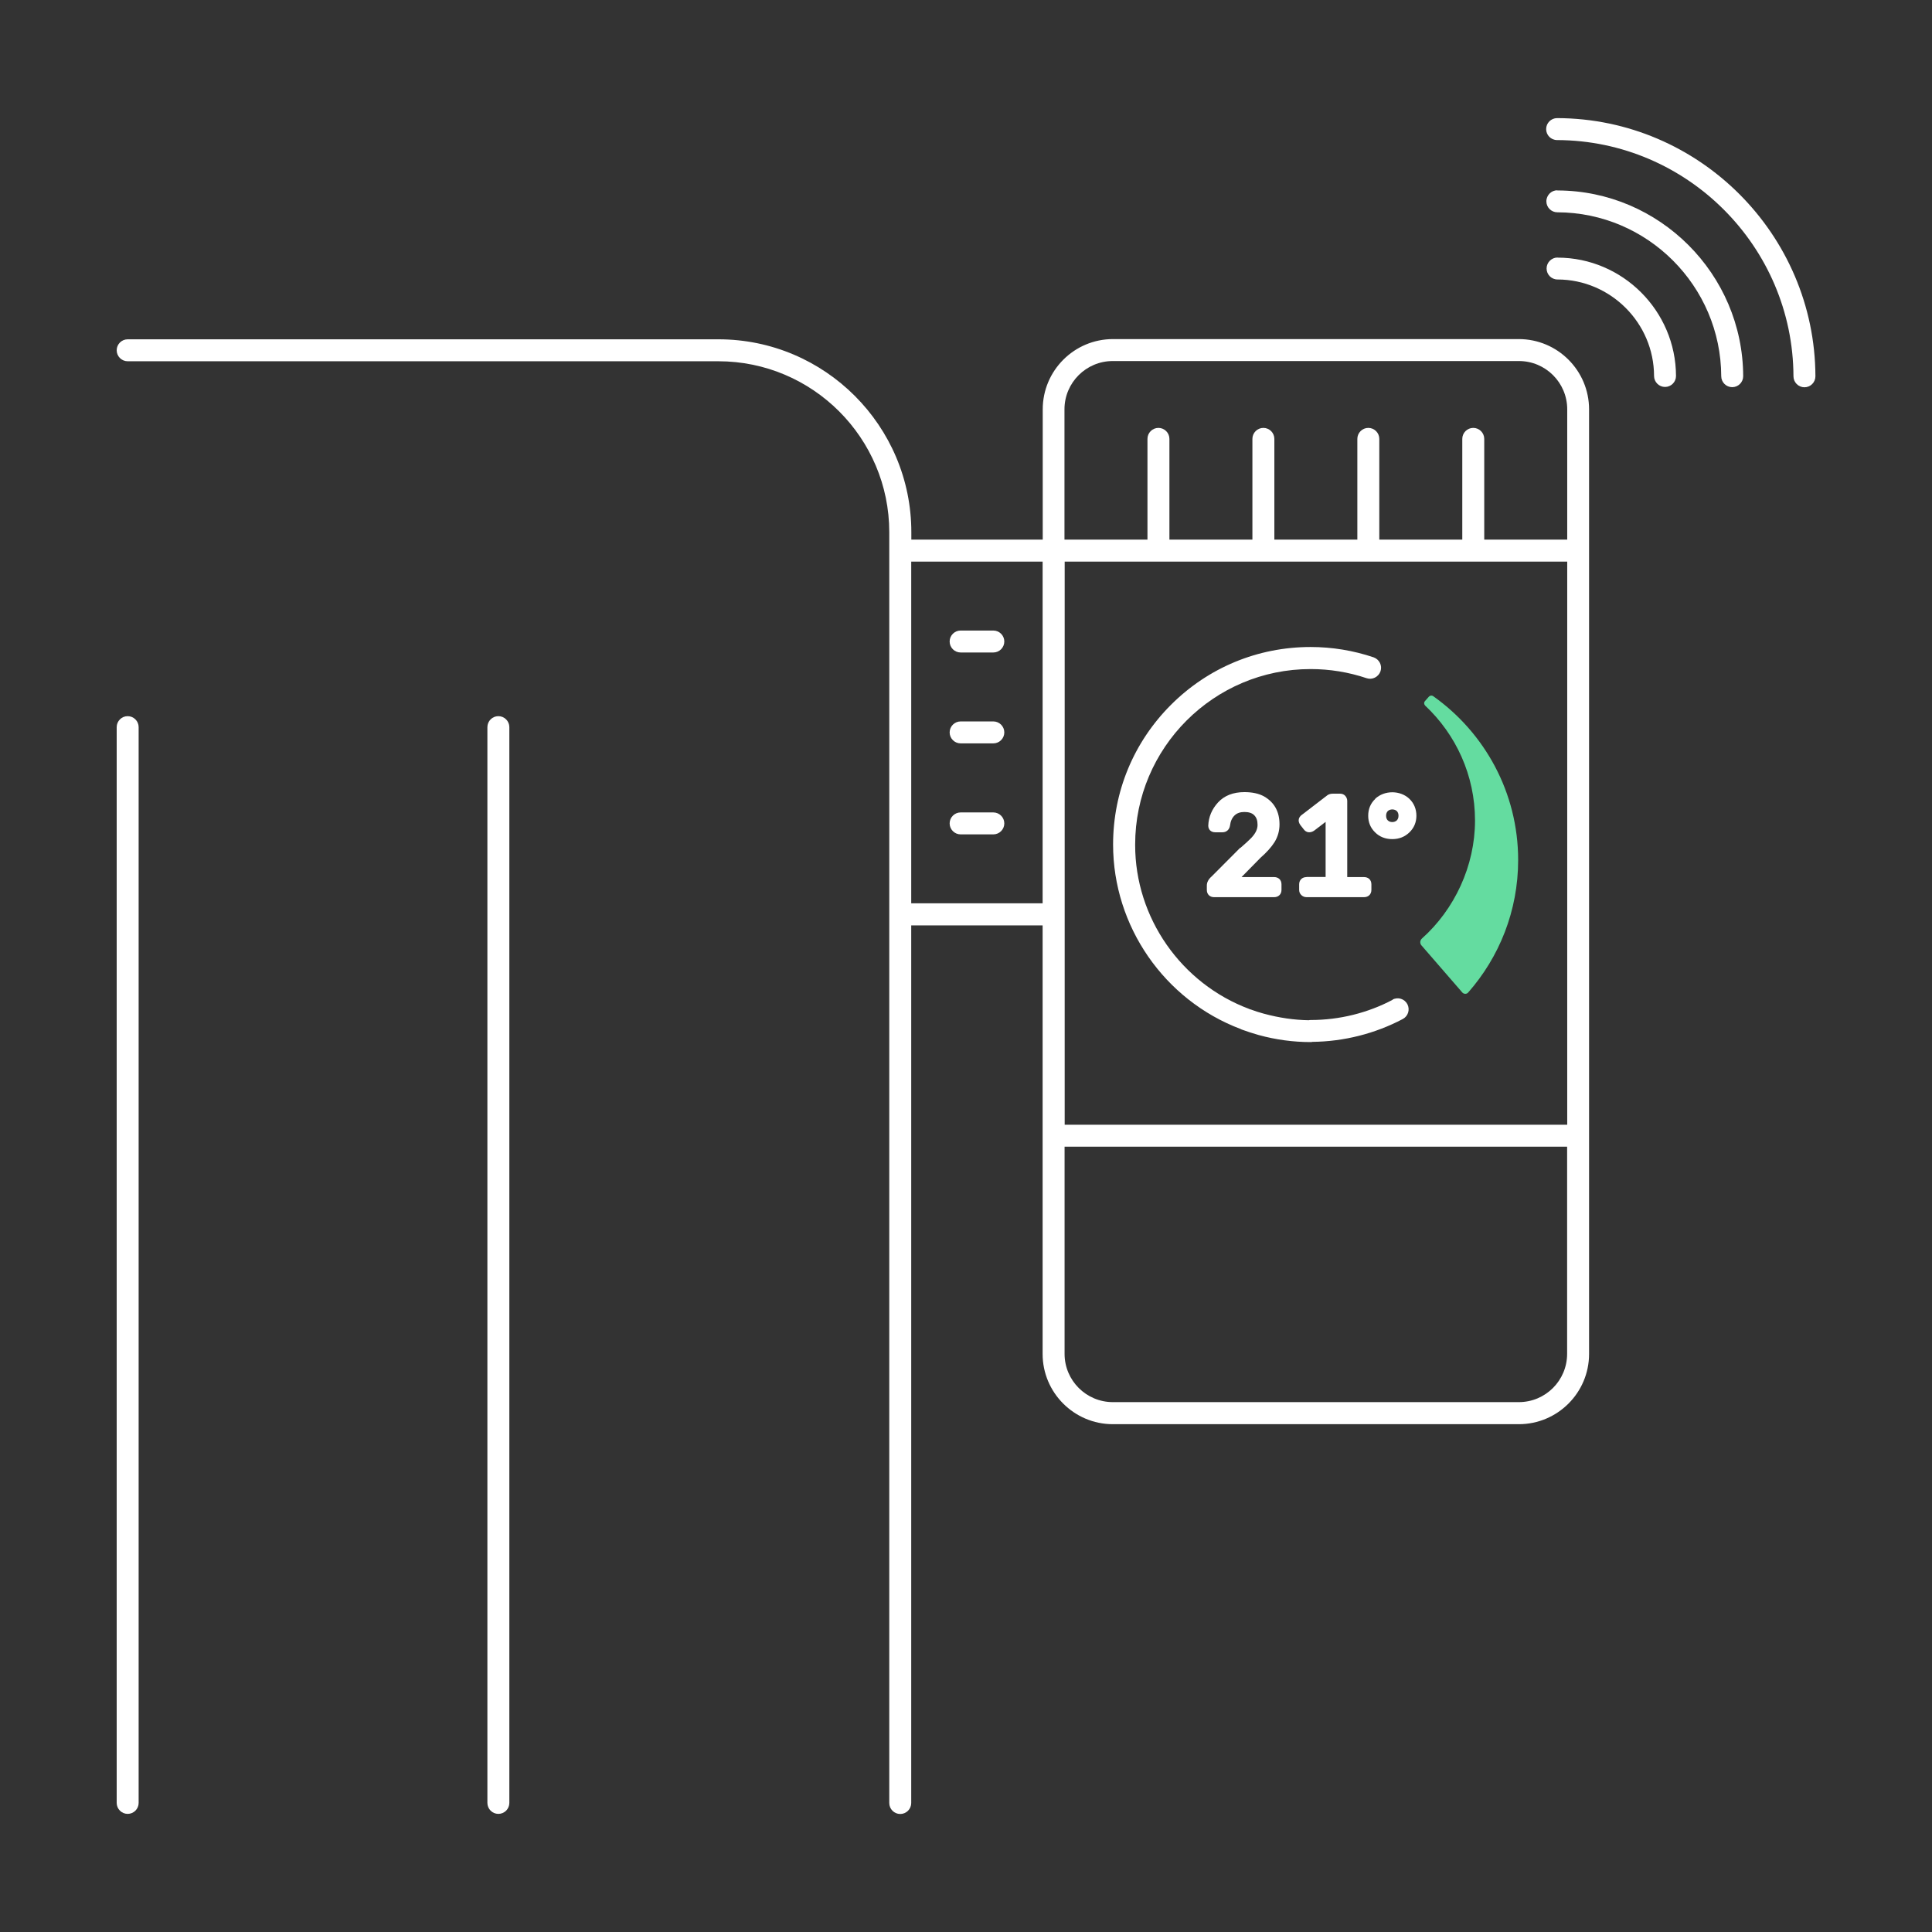 <?xml version="1.0" encoding="UTF-8"?>
<svg xmlns="http://www.w3.org/2000/svg" viewBox="0 0 176 176">
  <rect x="0" y="0" width="176" height="176" fill="#333333" stroke="none"/>
  <g id="uuid-4cb7ceef-9c4b-4865-ae67-d1756d8ff977" data-name="Rahmen">
    <rect x="0" width="176" height="176" style="fill: none; stroke-width: 0px;"></rect>
  </g>
  <g id="uuid-3f09f804-433b-44c8-bdcc-47028bb67fc0" data-name="Illustration">
    <g>
      <path d="m141.89,23.46h0c-.55,0-1,.45-1,1,0,.55.44,1,1,1,4.83.01,8.78,3.96,8.79,8.79,0,.55.45,1,1,1h0c.55,0,1-.45,1-1-.02-5.93-4.86-10.77-10.78-10.78Z" style="fill: #fff; stroke-width: 0px;"></path>
      <path d="m141.85,10.76h0c-.55,0-1,.45-1,1,0,.55.44,1,1,1,11.84.04,21.49,9.7,21.53,21.52,0,.55.45,1,1,1h0c.55,0,1-.45,1-1-.04-12.92-10.58-23.48-23.52-23.52Z" style="fill: #fff; stroke-width: 0px;"></path>
      <path d="m141.87,17.34c-.53-.02-1,.44-1,1,0,.55.45,1,1,1,8.21.02,14.9,6.72,14.93,14.93,0,.55.45,1,1,1h0c.55,0,1-.45,1-1-.03-9.3-7.62-16.9-16.92-16.92Z" style="fill: #fff; stroke-width: 0px;"></path>
      <path d="m87.51,59.44h2.98c.55,0,1-.45,1-1s-.45-1-1-1h-2.98c-.55,0-1,.45-1,1s.45,1,1,1Z" style="fill: #fff; stroke-width: 0px;"></path>
      <path d="m90.49,65.72h-2.98c-.55,0-1,.45-1,1s.45,1,1,1h2.98c.55,0,1-.45,1-1s-.45-1-1-1Z" style="fill: #fff; stroke-width: 0px;"></path>
      <path d="m90.49,74.01h-2.98c-.55,0-1,.45-1,1s.45,1,1,1h2.98c.55,0,1-.45,1-1s-.45-1-1-1Z" style="fill: #fff; stroke-width: 0px;"></path>
      <path d="m138.37,30.89h-36.98c-3.53,0-6.4,2.87-6.4,6.4v11.87h-11.97v-.68c0-9.69-7.88-17.57-17.57-17.57H11.63c-.55,0-1,.45-1,1s.45,1,1,1h53.81c8.59,0,15.57,6.99,15.57,15.57v115.77c0,.55.45,1,1,1s1-.45,1-1v-79.95h11.97v39.04c0,3.53,2.87,6.4,6.4,6.4h36.98c3.53,0,6.4-2.87,6.4-6.4V37.29c0-3.53-2.87-6.4-6.4-6.4Zm-41.38,20.27h45.78v51.3h-45.78v-51.3Zm4.4-18.27h36.98c2.43,0,4.4,1.97,4.4,4.4v11.87h-7.56v-9.18c0-.55-.45-1-1-1s-1,.45-1,1v9.18h-7.56v-9.18c0-.55-.45-1-1-1s-1,.45-1,1v9.18h-7.56v-9.18c0-.55-.45-1-1-1s-1,.45-1,1v9.18h-7.56v-9.18c0-.55-.45-1-1-1s-1,.45-1,1v9.18h-7.56v-11.87c0-2.43,1.97-4.4,4.4-4.4Zm-18.38,49.4v-31.13h11.97v31.13h-11.97Zm55.35,45.44h-36.98c-2.43,0-4.4-1.97-4.4-4.4v-18.87h45.78v18.87c0,2.43-1.97,4.4-4.4,4.4Z" style="fill: #fff; stroke-width: 0px;"></path>
      <path d="m126.88,91.07c-2.28,1.21-4.87,1.85-7.47,1.85-.06,0-.12,0-.18.02-1.32-.02-2.67-.21-4.11-.6-.41-.11-.81-.24-1.21-.39h-.04s-.03-.02-.05-.03c-6.23-2.32-10.41-8.33-10.41-14.93,0-.02,0-.04,0-.06,0-8.81,7.17-15.98,15.98-15.98,1.75,0,3.46.28,5.1.83.52.18,1.09-.11,1.27-.63.18-.52-.11-1.09-.63-1.27-1.84-.62-3.78-.94-5.74-.94-4.8,0-9.32,1.87-12.72,5.27s-5.27,7.91-5.27,12.73c0,7.43,4.66,14.17,11.62,16.8.03.01.05.02.08.04l.11.04c.44.16.9.31,1.36.44,0,0,.1.03.1.03,1.57.43,3.16.64,4.71.64.06,0,.13,0,.19-.02,2.86-.03,5.7-.75,8.22-2.08.49-.26.67-.86.42-1.35-.26-.49-.86-.68-1.35-.42Z" style="fill: #fff; stroke-width: 0px;"></path>
      <path d="m130.57,63.42c-.13-.09-.3-.07-.41.05l-.35.4c-.11.12-.09.3.02.41,2.79,2.62,4.54,6.34,4.54,10.47s-1.87,8.1-4.83,10.74c-.19.17-.21.45-.05.63l3.72,4.29c.14.16.4.17.54,0,2.83-3.22,4.55-7.44,4.55-12.06,0-6.16-3.06-11.62-7.75-14.94Z" style="fill: #64dca0; stroke-width: 0px;"></path>
      <path d="m112.98,77.23l-2.6,2.61c-.29.25-.44.53-.44.83v.4c0,.4.27.66.66.66h5.47c.4,0,.67-.27.67-.66v-.51c0-.4-.27-.66-.67-.66h-2.97l1.73-1.76c.56-.49.99-.97,1.28-1.43.3-.49.45-1.03.45-1.61,0-1.16-.47-2.01-1.41-2.55-.47-.26-1.07-.39-1.79-.39-1.02,0-1.83.32-2.4.94-.56.61-.86,1.32-.89,2.11,0,.37.25.61.64.61h.65c.36,0,.63-.23.69-.61.05-.41.19-.71.42-.93.22-.21.52-.31.89-.31.41,0,.71.1.9.3.2.2.3.48.3.87,0,.41-.19.79-.58,1.2-.2.21-.52.5-.98.9Z" style="fill: #fff; stroke-width: 0px;"></path>
      <path d="m119.02,79.9c-.4,0-.67.27-.67.66v.51c0,.19.07.35.21.48.13.12.29.18.47.18h5.23c.4,0,.67-.27.67-.66v-.51c0-.4-.27-.66-.67-.66h-1.53v-6.94c0-.18-.07-.34-.19-.47s-.29-.19-.47-.19h-.63c-.23,0-.42.06-.54.16l-2.28,1.75c-.2.13-.27.29-.3.4-.04.17,0,.35.14.55l.3.38c.22.31.58.37.94.14l1.06-.81v5.02h-1.73Z" style="fill: #fff; stroke-width: 0px;"></path>
      <path d="m125.28,72.78c-.43.41-.64.92-.64,1.53s.21,1.1.62,1.51c.41.41.94.62,1.57.62s1.15-.21,1.57-.62c.42-.41.63-.92.63-1.51s-.21-1.13-.64-1.54c-.83-.79-2.27-.8-3.12,0Zm2.12,1.53c0,.18-.05.31-.15.42-.21.21-.63.21-.83,0-.1-.1-.15-.24-.15-.42s.05-.31.15-.42c.21-.21.63-.2.83,0,.1.1.15.24.15.42Z" style="fill: #fff; stroke-width: 0px;"></path>
      <path d="m45.4,65.24c-.55,0-1,.45-1,1v98c0,.55.45,1,1,1s1-.45,1-1v-98c0-.55-.45-1-1-1Z" style="fill: #fff; stroke-width: 0px;"></path>
      <path d="m11.63,65.24c-.55,0-1,.45-1,1v98c0,.55.45,1,1,1s1-.45,1-1v-98c0-.55-.45-1-1-1Z" style="fill: #fff; stroke-width: 0px;"></path>
    </g>
  </g>
</svg>
